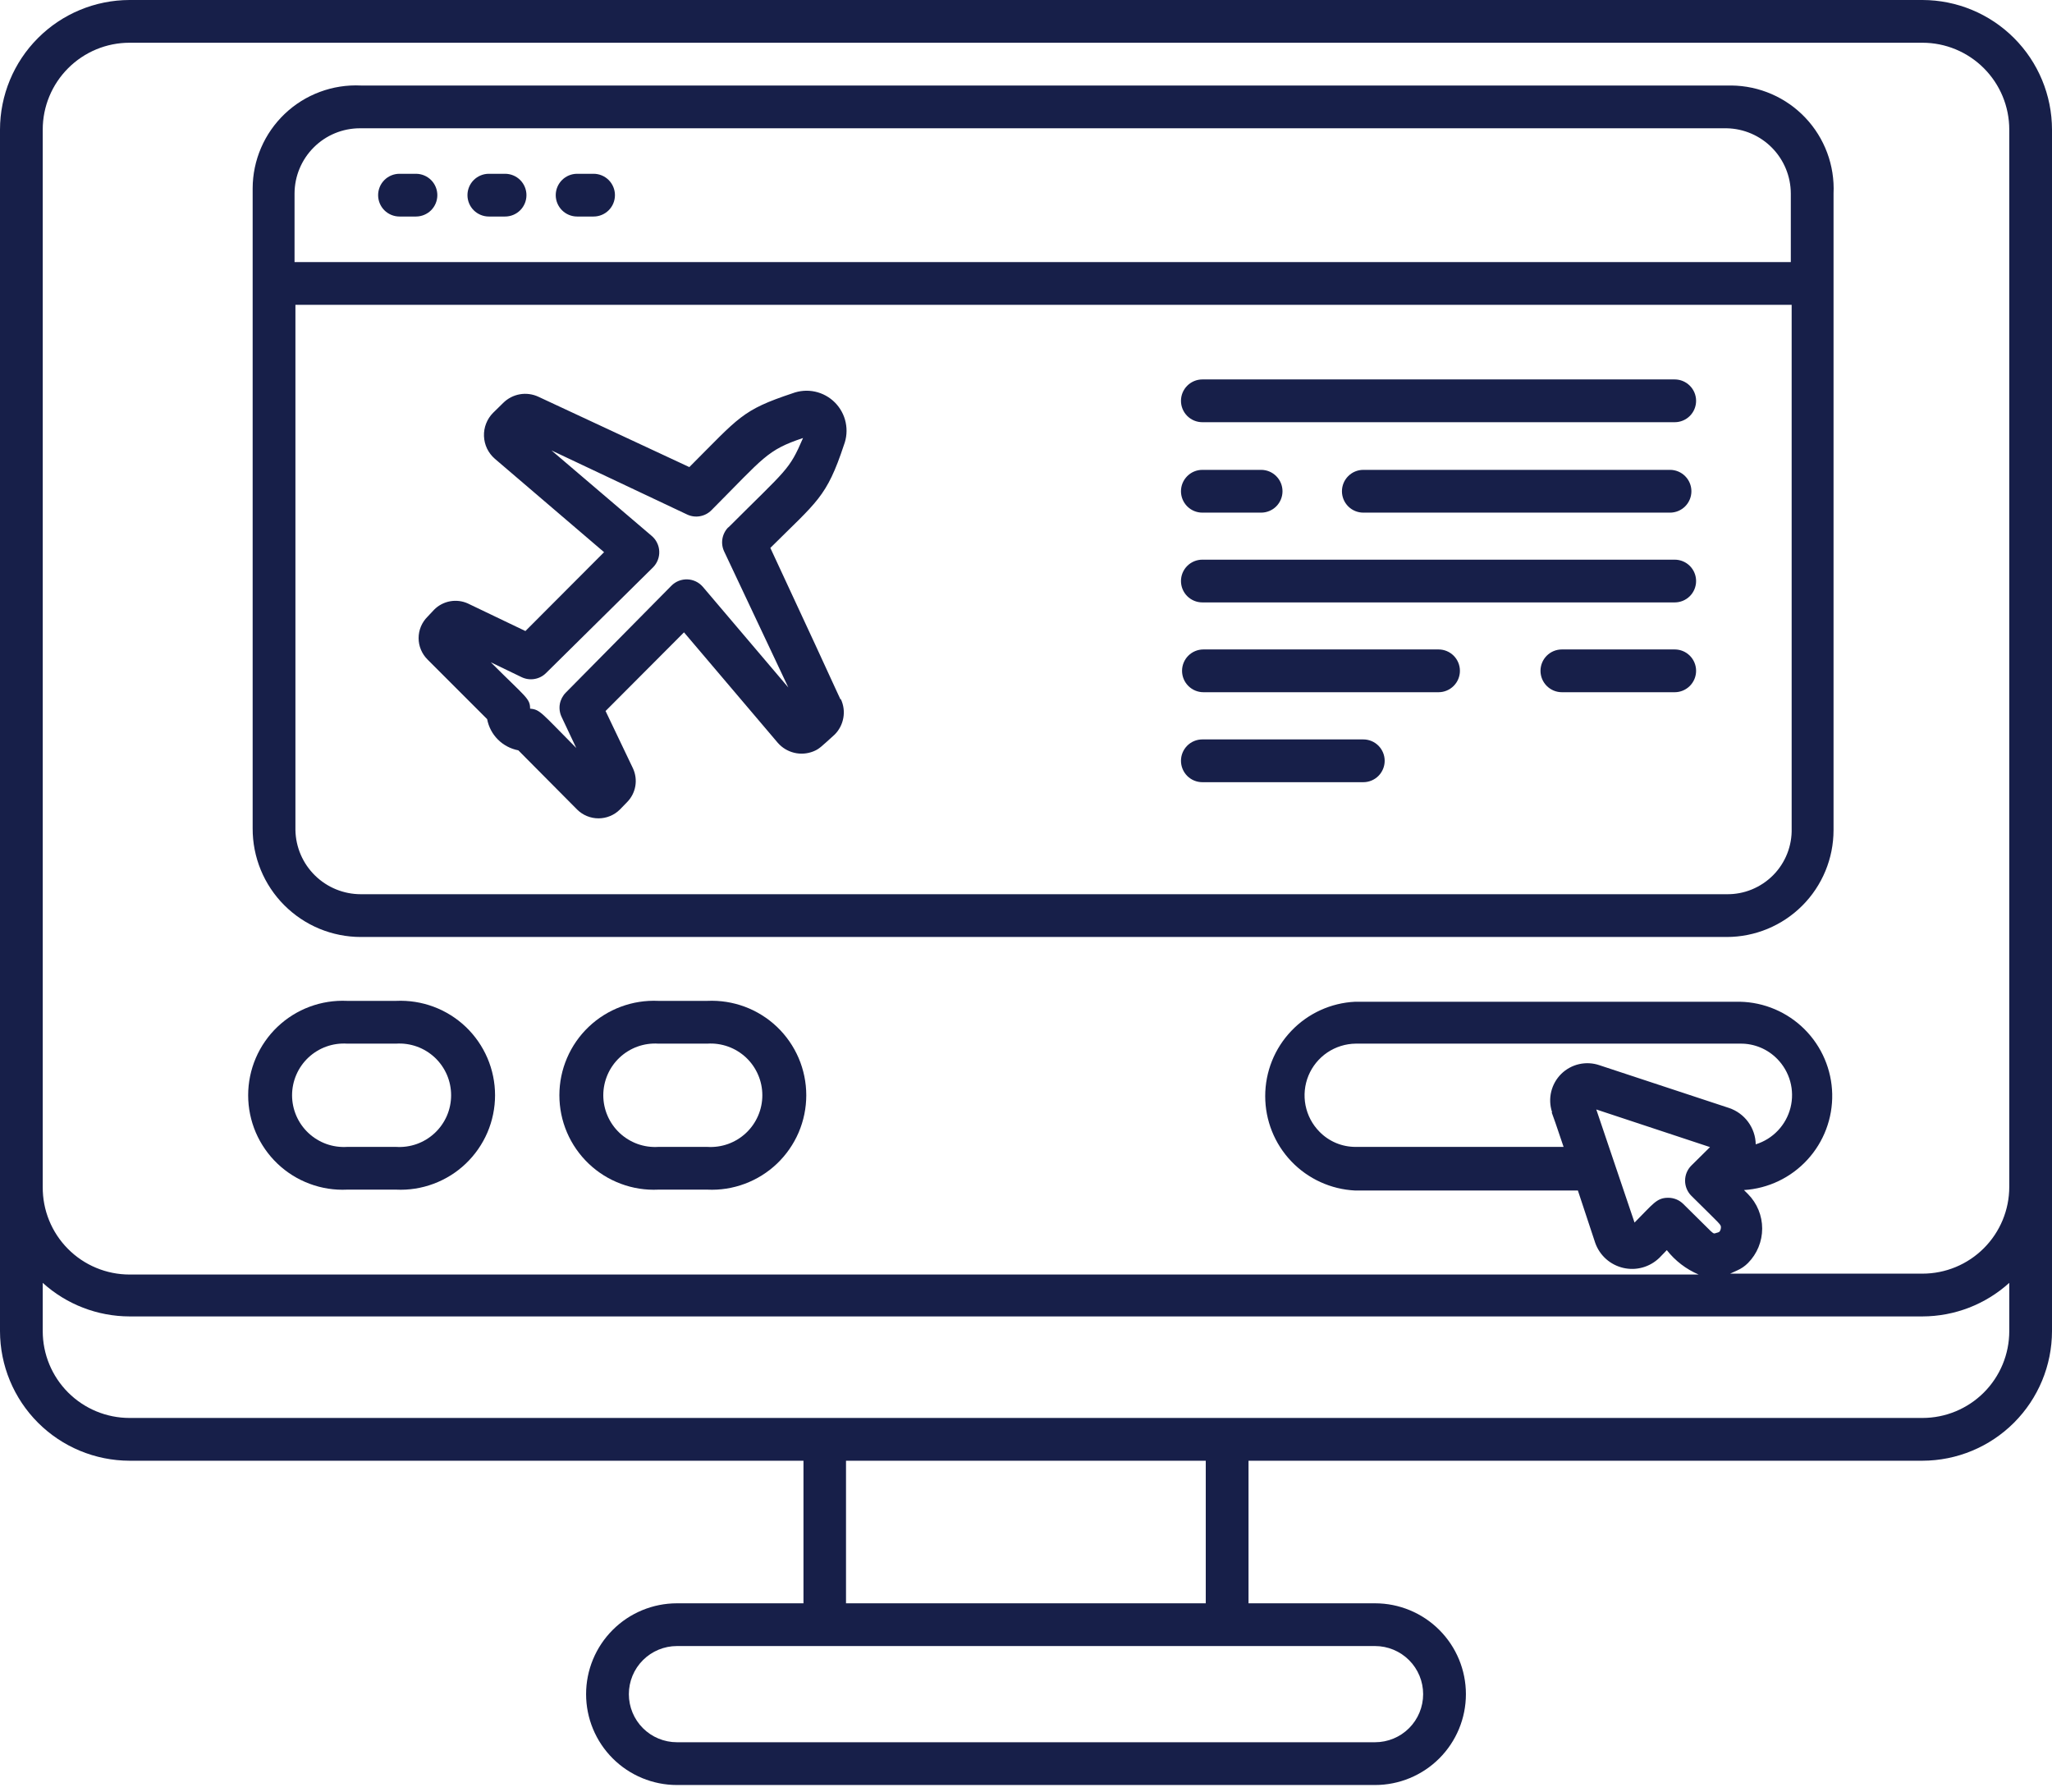 <svg xmlns="http://www.w3.org/2000/svg" width="63" height="55" viewBox="0 0 63 55" fill="none"><path d="M59.023 0H3.977C2.923 0.002 1.912 0.421 1.167 1.167C0.421 1.912 0.002 2.923 0 3.977L0 40.865C0.002 41.919 0.421 42.929 1.167 43.675C1.912 44.42 2.923 44.84 3.977 44.842H24.668V49.219H20.783C20.044 49.219 19.334 49.513 18.811 50.036C18.288 50.559 17.994 51.268 17.994 52.008C17.994 52.748 18.288 53.457 18.811 53.98C19.334 54.503 20.044 54.797 20.783 54.797H42.217C42.956 54.797 43.666 54.503 44.189 53.98C44.712 53.457 45.006 52.748 45.006 52.008C45.006 51.268 44.712 50.559 44.189 50.036C43.666 49.513 42.956 49.219 42.217 49.219H38.332V44.842H59.023C60.077 44.84 61.088 44.42 61.833 43.675C62.579 42.929 62.998 41.919 63 40.865V3.977C62.998 2.923 62.579 1.912 61.833 1.167C61.088 0.421 60.077 0.002 59.023 0ZM43.693 52.008C43.693 52.399 43.538 52.775 43.261 53.052C42.984 53.329 42.608 53.484 42.217 53.484H20.783C20.392 53.484 20.016 53.329 19.739 53.052C19.462 52.775 19.307 52.399 19.307 52.008C19.307 51.616 19.462 51.241 19.739 50.964C20.016 50.687 20.392 50.531 20.783 50.531H42.217C42.608 50.531 42.984 50.687 43.261 50.964C43.538 51.241 43.693 51.616 43.693 52.008ZM25.974 49.219V44.842H37.019V49.219H25.974ZM1.312 3.977C1.312 3.27 1.593 2.593 2.093 2.093C2.593 1.593 3.27 1.312 3.977 1.312H59.023C59.73 1.312 60.407 1.593 60.907 2.093C61.407 2.593 61.688 3.27 61.688 3.977V36.435C61.688 37.142 61.407 37.819 60.907 38.319C60.407 38.819 59.73 39.099 59.023 39.099H53.117L53.333 39.001C53.459 38.946 53.572 38.868 53.668 38.771C53.946 38.49 54.102 38.11 54.102 37.715C54.102 37.319 53.946 36.939 53.668 36.658L53.543 36.533C54.288 36.486 54.986 36.152 55.49 35.602C55.995 35.053 56.268 34.329 56.252 33.583C56.236 32.837 55.932 32.126 55.404 31.598C54.876 31.071 54.165 30.767 53.419 30.752H41.606C40.862 30.787 40.159 31.108 39.645 31.648C39.13 32.187 38.844 32.904 38.844 33.649C38.844 34.395 39.13 35.111 39.645 35.651C40.159 36.19 40.862 36.511 41.606 36.547H48.444L48.976 38.154C49.043 38.344 49.157 38.514 49.307 38.648C49.457 38.782 49.639 38.876 49.835 38.922C50.031 38.968 50.235 38.964 50.429 38.91C50.623 38.856 50.8 38.754 50.945 38.614L51.174 38.377C51.432 38.706 51.768 38.963 52.152 39.126H3.977C3.625 39.126 3.276 39.056 2.951 38.92C2.626 38.785 2.331 38.586 2.084 38.336C1.836 38.086 1.64 37.789 1.508 37.463C1.375 37.136 1.309 36.787 1.312 36.435V3.977ZM49.009 34.059L52.5 35.214L51.929 35.779C51.867 35.84 51.819 35.912 51.785 35.992C51.752 36.072 51.735 36.158 51.735 36.245C51.735 36.331 51.752 36.417 51.785 36.497C51.819 36.577 51.867 36.65 51.929 36.711C52.867 37.642 52.835 37.583 52.835 37.688C52.833 37.734 52.817 37.778 52.789 37.813C52.763 37.83 52.734 37.841 52.703 37.846C52.559 37.885 52.703 37.958 51.68 36.96C51.618 36.899 51.546 36.851 51.466 36.818C51.386 36.786 51.3 36.769 51.214 36.77C50.859 36.77 50.754 36.96 50.183 37.531L49.009 34.059ZM47.65 34.138C47.65 34.23 47.545 33.83 48.005 35.208H41.626C41.418 35.209 41.212 35.169 41.021 35.089C40.829 35.009 40.655 34.891 40.51 34.742C40.291 34.52 40.142 34.238 40.082 33.932C40.022 33.626 40.053 33.309 40.172 33.02C40.291 32.732 40.493 32.485 40.751 32.31C41.01 32.136 41.314 32.041 41.626 32.038H53.438C53.647 32.036 53.854 32.077 54.047 32.157C54.24 32.237 54.414 32.355 54.561 32.504C54.752 32.697 54.891 32.937 54.963 33.199C55.035 33.461 55.038 33.738 54.972 34.002C54.906 34.265 54.773 34.508 54.586 34.705C54.399 34.903 54.164 35.049 53.904 35.129C53.9 34.881 53.818 34.641 53.671 34.441C53.524 34.241 53.319 34.092 53.084 34.013L49.107 32.701C48.906 32.632 48.69 32.62 48.482 32.667C48.275 32.714 48.084 32.818 47.933 32.967C47.781 33.117 47.675 33.306 47.625 33.513C47.575 33.719 47.584 33.936 47.65 34.138ZM59.023 43.529H3.977C3.27 43.529 2.593 43.248 2.093 42.749C1.593 42.249 1.312 41.571 1.312 40.865V39.382C2.042 40.043 2.992 40.41 3.977 40.412H59.023C60.008 40.41 60.958 40.043 61.688 39.382V40.865C61.688 41.571 61.407 42.249 60.907 42.749C60.407 43.248 59.73 43.529 59.023 43.529Z" fill="#171F49"></path><path d="M10.658 36.52H12.16C12.552 36.539 12.944 36.478 13.312 36.34C13.68 36.203 14.016 35.993 14.3 35.722C14.584 35.451 14.81 35.125 14.965 34.765C15.119 34.404 15.199 34.015 15.199 33.623C15.199 33.23 15.119 32.842 14.965 32.481C14.81 32.12 14.584 31.794 14.3 31.523C14.016 31.253 13.68 31.042 13.312 30.905C12.944 30.768 12.552 30.707 12.16 30.725H10.658C10.265 30.707 9.874 30.768 9.506 30.905C9.138 31.042 8.802 31.253 8.518 31.523C8.234 31.794 8.008 32.12 7.853 32.481C7.699 32.842 7.619 33.23 7.619 33.623C7.619 34.015 7.699 34.404 7.853 34.765C8.008 35.125 8.234 35.451 8.518 35.722C8.802 35.993 9.138 36.203 9.506 36.34C9.874 36.478 10.265 36.539 10.658 36.52ZM10.658 32.038H12.16C12.377 32.024 12.594 32.055 12.799 32.128C13.003 32.201 13.19 32.316 13.349 32.464C13.507 32.613 13.633 32.792 13.72 32.992C13.806 33.191 13.85 33.406 13.85 33.623C13.85 33.84 13.806 34.055 13.72 34.254C13.633 34.453 13.507 34.633 13.349 34.781C13.19 34.93 13.003 35.044 12.799 35.118C12.594 35.191 12.377 35.222 12.16 35.208H10.658C10.441 35.222 10.223 35.191 10.019 35.118C9.815 35.044 9.628 34.93 9.469 34.781C9.311 34.633 9.184 34.453 9.098 34.254C9.012 34.055 8.967 33.84 8.967 33.623C8.967 33.406 9.012 33.191 9.098 32.992C9.184 32.792 9.311 32.613 9.469 32.464C9.628 32.316 9.815 32.201 10.019 32.128C10.223 32.055 10.441 32.024 10.658 32.038Z" fill="#171F49"></path><path d="M21.715 30.725H20.212C19.82 30.707 19.428 30.768 19.061 30.905C18.693 31.042 18.357 31.253 18.073 31.523C17.789 31.794 17.562 32.12 17.408 32.481C17.253 32.842 17.174 33.23 17.174 33.623C17.174 34.015 17.253 34.404 17.408 34.765C17.562 35.125 17.789 35.451 18.073 35.722C18.357 35.993 18.693 36.203 19.061 36.34C19.428 36.478 19.82 36.539 20.212 36.52H21.715C22.107 36.539 22.499 36.478 22.867 36.34C23.235 36.203 23.571 35.993 23.855 35.722C24.139 35.451 24.365 35.125 24.52 34.765C24.674 34.404 24.754 34.015 24.754 33.623C24.754 33.23 24.674 32.842 24.52 32.481C24.365 32.12 24.139 31.794 23.855 31.523C23.571 31.253 23.235 31.042 22.867 30.905C22.499 30.768 22.107 30.707 21.715 30.725ZM21.715 35.208H20.212C19.996 35.222 19.778 35.191 19.574 35.118C19.37 35.044 19.183 34.93 19.024 34.781C18.866 34.633 18.739 34.453 18.653 34.254C18.567 34.055 18.522 33.84 18.522 33.623C18.522 33.406 18.567 33.191 18.653 32.992C18.739 32.792 18.866 32.613 19.024 32.464C19.183 32.316 19.37 32.201 19.574 32.128C19.778 32.055 19.996 32.024 20.212 32.038H21.715C21.932 32.024 22.149 32.055 22.354 32.128C22.558 32.201 22.745 32.316 22.904 32.464C23.062 32.613 23.188 32.792 23.274 32.992C23.361 33.191 23.405 33.406 23.405 33.623C23.405 33.84 23.361 34.055 23.274 34.254C23.188 34.453 23.062 34.633 22.904 34.781C22.745 34.93 22.558 35.044 22.354 35.118C22.149 35.191 21.932 35.222 21.715 35.208Z" fill="#171F49"></path><path d="M11.078 28.764H53.012C53.882 28.764 54.717 28.418 55.332 27.803C55.948 27.187 56.293 26.353 56.293 25.482V5.939C56.313 5.514 56.246 5.089 56.098 4.69C55.949 4.29 55.722 3.925 55.429 3.616C55.136 3.306 54.784 3.059 54.394 2.889C54.003 2.719 53.582 2.629 53.157 2.625H11.078C10.65 2.605 10.223 2.671 9.821 2.821C9.42 2.97 9.053 3.199 8.743 3.494C8.433 3.789 8.185 4.144 8.016 4.537C7.846 4.93 7.758 5.354 7.757 5.782V25.43C7.755 25.867 7.84 26.3 8.006 26.705C8.172 27.109 8.417 27.477 8.725 27.786C9.034 28.096 9.4 28.342 9.804 28.51C10.208 28.677 10.641 28.764 11.078 28.764ZM53.012 27.451H11.078C10.552 27.451 10.047 27.245 9.672 26.877C9.296 26.509 9.08 26.008 9.07 25.482V9.358H55.007V25.43C55.014 25.695 54.968 25.959 54.87 26.206C54.773 26.452 54.627 26.677 54.44 26.866C54.254 27.054 54.031 27.203 53.786 27.304C53.541 27.405 53.277 27.455 53.012 27.451ZM53.012 3.938C53.537 3.948 54.036 4.163 54.404 4.537C54.772 4.911 54.979 5.415 54.981 5.939V8.046H9.043V5.939C9.045 5.408 9.257 4.899 9.634 4.524C10.01 4.148 10.52 3.938 11.052 3.938H53.012Z" fill="#171F49"></path><path d="M24.327 12.075C22.772 12.593 22.706 12.797 21.164 14.339L16.531 12.18C16.353 12.097 16.153 12.07 15.96 12.104C15.766 12.138 15.587 12.231 15.448 12.37L15.14 12.672C15.046 12.766 14.973 12.878 14.925 13.001C14.876 13.125 14.854 13.257 14.859 13.389C14.864 13.521 14.896 13.651 14.953 13.771C15.011 13.89 15.092 13.996 15.192 14.083L18.546 16.951L16.131 19.372L14.365 18.526C14.194 18.448 14.002 18.425 13.817 18.459C13.632 18.493 13.461 18.583 13.329 18.716L13.125 18.933C13.039 19.019 12.97 19.121 12.923 19.233C12.876 19.346 12.852 19.467 12.852 19.589C12.852 19.711 12.876 19.832 12.923 19.944C12.97 20.057 13.039 20.159 13.125 20.245L14.956 22.076C15.001 22.314 15.116 22.532 15.287 22.703C15.458 22.874 15.677 22.989 15.914 23.034L17.719 24.852C17.893 25.025 18.129 25.122 18.375 25.122C18.621 25.122 18.857 25.025 19.031 24.852L19.248 24.629C19.382 24.495 19.472 24.323 19.505 24.136C19.538 23.95 19.512 23.757 19.432 23.585L18.592 21.827L21 19.412L23.881 22.805C24.013 22.956 24.189 23.062 24.384 23.109C24.579 23.156 24.784 23.141 24.97 23.067C25.148 22.995 25.194 22.942 25.627 22.549C25.766 22.41 25.858 22.231 25.892 22.037C25.927 21.843 25.9 21.644 25.817 21.466C25.751 21.4 26.145 22.174 23.651 16.82C25.088 15.389 25.377 15.271 25.909 13.663C25.994 13.442 26.013 13.201 25.964 12.969C25.916 12.737 25.8 12.524 25.633 12.356C25.466 12.188 25.253 12.072 25.022 12.022C24.79 11.972 24.549 11.991 24.327 12.075ZM22.358 16.189C22.264 16.285 22.202 16.408 22.179 16.541C22.157 16.673 22.176 16.81 22.234 16.931L24.203 21.105L21.578 18.014C21.518 17.945 21.446 17.889 21.364 17.85C21.282 17.811 21.193 17.789 21.102 17.786C21.012 17.783 20.921 17.799 20.837 17.832C20.753 17.866 20.677 17.916 20.613 17.981L17.371 21.262C17.276 21.358 17.212 21.48 17.188 21.612C17.165 21.745 17.183 21.882 17.24 22.004L17.692 22.962C16.61 21.873 16.584 21.781 16.275 21.755C16.275 21.439 16.15 21.413 15.068 20.331L16.019 20.79C16.142 20.848 16.28 20.867 16.414 20.843C16.548 20.82 16.672 20.755 16.767 20.659L20.049 17.417C20.113 17.353 20.163 17.276 20.196 17.191C20.229 17.107 20.244 17.016 20.24 16.926C20.237 16.835 20.214 16.746 20.174 16.665C20.135 16.583 20.078 16.511 20.009 16.452L16.931 13.827L21.099 15.796C21.221 15.853 21.357 15.871 21.49 15.847C21.623 15.824 21.745 15.76 21.84 15.665C23.468 14.03 23.54 13.82 24.655 13.446C24.222 14.45 24.17 14.385 22.365 16.189H22.358Z" fill="#171F49"></path><path d="M51.417 11.648H36.914C36.74 11.648 36.573 11.718 36.45 11.841C36.327 11.964 36.258 12.131 36.258 12.305C36.258 12.479 36.327 12.646 36.45 12.769C36.573 12.892 36.74 12.961 36.914 12.961H51.417C51.591 12.961 51.758 12.892 51.881 12.769C52.004 12.646 52.073 12.479 52.073 12.305C52.073 12.131 52.004 11.964 51.881 11.841C51.758 11.718 51.591 11.648 51.417 11.648Z" fill="#171F49"></path><path d="M36.914 15.737H38.719C38.893 15.737 39.06 15.668 39.183 15.545C39.306 15.421 39.375 15.255 39.375 15.081C39.375 14.906 39.306 14.74 39.183 14.617C39.06 14.493 38.893 14.424 38.719 14.424H36.914C36.74 14.424 36.573 14.493 36.45 14.617C36.327 14.74 36.258 14.906 36.258 15.081C36.258 15.255 36.327 15.421 36.45 15.545C36.573 15.668 36.74 15.737 36.914 15.737Z" fill="#171F49"></path><path d="M51.273 15.737C51.447 15.737 51.614 15.668 51.737 15.545C51.86 15.421 51.929 15.255 51.929 15.081C51.929 14.906 51.86 14.74 51.737 14.617C51.614 14.493 51.447 14.424 51.273 14.424H41.856C41.682 14.424 41.515 14.493 41.392 14.617C41.269 14.74 41.2 14.906 41.2 15.081C41.2 15.255 41.269 15.421 41.392 15.545C41.515 15.668 41.682 15.737 41.856 15.737H51.273Z" fill="#171F49"></path><path d="M51.417 17.181H36.914C36.74 17.181 36.573 17.25 36.45 17.373C36.327 17.496 36.258 17.663 36.258 17.837C36.258 18.011 36.327 18.178 36.45 18.301C36.573 18.424 36.74 18.493 36.914 18.493H51.417C51.591 18.493 51.758 18.424 51.881 18.301C52.004 18.178 52.073 18.011 52.073 17.837C52.073 17.663 52.004 17.496 51.881 17.373C51.758 17.25 51.591 17.181 51.417 17.181Z" fill="#171F49"></path><path d="M51.417 19.937H47.952C47.778 19.937 47.611 20.006 47.488 20.129C47.365 20.252 47.296 20.419 47.296 20.593C47.296 20.767 47.365 20.934 47.488 21.057C47.611 21.18 47.778 21.25 47.952 21.25H51.417C51.591 21.25 51.758 21.18 51.881 21.057C52.004 20.934 52.073 20.767 52.073 20.593C52.073 20.419 52.004 20.252 51.881 20.129C51.758 20.006 51.591 19.937 51.417 19.937Z" fill="#171F49"></path><path d="M44.166 19.937H36.947C36.773 19.937 36.606 20.006 36.483 20.129C36.36 20.252 36.291 20.419 36.291 20.593C36.291 20.767 36.36 20.934 36.483 21.057C36.606 21.18 36.773 21.25 36.947 21.25H44.166C44.34 21.25 44.507 21.18 44.63 21.057C44.753 20.934 44.822 20.767 44.822 20.593C44.822 20.419 44.753 20.252 44.63 20.129C44.507 20.006 44.34 19.937 44.166 19.937Z" fill="#171F49"></path><path d="M41.856 22.699H36.914C36.74 22.699 36.573 22.768 36.45 22.891C36.327 23.015 36.258 23.181 36.258 23.355C36.258 23.529 36.327 23.696 36.45 23.82C36.573 23.943 36.74 24.012 36.914 24.012H41.856C42.03 24.012 42.197 23.943 42.32 23.82C42.443 23.696 42.512 23.529 42.512 23.355C42.512 23.181 42.443 23.015 42.32 22.891C42.197 22.768 42.03 22.699 41.856 22.699Z" fill="#171F49"></path><path d="M12.265 6.647H12.77C12.944 6.647 13.111 6.578 13.235 6.455C13.358 6.332 13.427 6.165 13.427 5.991C13.427 5.817 13.358 5.65 13.235 5.527C13.111 5.404 12.944 5.335 12.77 5.335H12.265C12.091 5.335 11.924 5.404 11.801 5.527C11.678 5.65 11.609 5.817 11.609 5.991C11.609 6.165 11.678 6.332 11.801 6.455C11.924 6.578 12.091 6.647 12.265 6.647Z" fill="#171F49"></path><path d="M15.008 6.647H15.507C15.681 6.647 15.848 6.578 15.971 6.455C16.094 6.332 16.163 6.165 16.163 5.991C16.163 5.817 16.094 5.65 15.971 5.527C15.848 5.404 15.681 5.335 15.507 5.335H15.008C14.835 5.335 14.668 5.404 14.544 5.527C14.421 5.65 14.352 5.817 14.352 5.991C14.352 6.165 14.421 6.332 14.544 6.455C14.668 6.578 14.835 6.647 15.008 6.647Z" fill="#171F49"></path><path d="M17.719 6.647H18.224C18.398 6.647 18.565 6.578 18.688 6.455C18.811 6.332 18.88 6.165 18.88 5.991C18.88 5.817 18.811 5.65 18.688 5.527C18.565 5.404 18.398 5.335 18.224 5.335H17.719C17.545 5.335 17.378 5.404 17.255 5.527C17.132 5.65 17.062 5.817 17.062 5.991C17.062 6.165 17.132 6.332 17.255 6.455C17.378 6.578 17.545 6.647 17.719 6.647Z" fill="#171F49"></path></svg>
